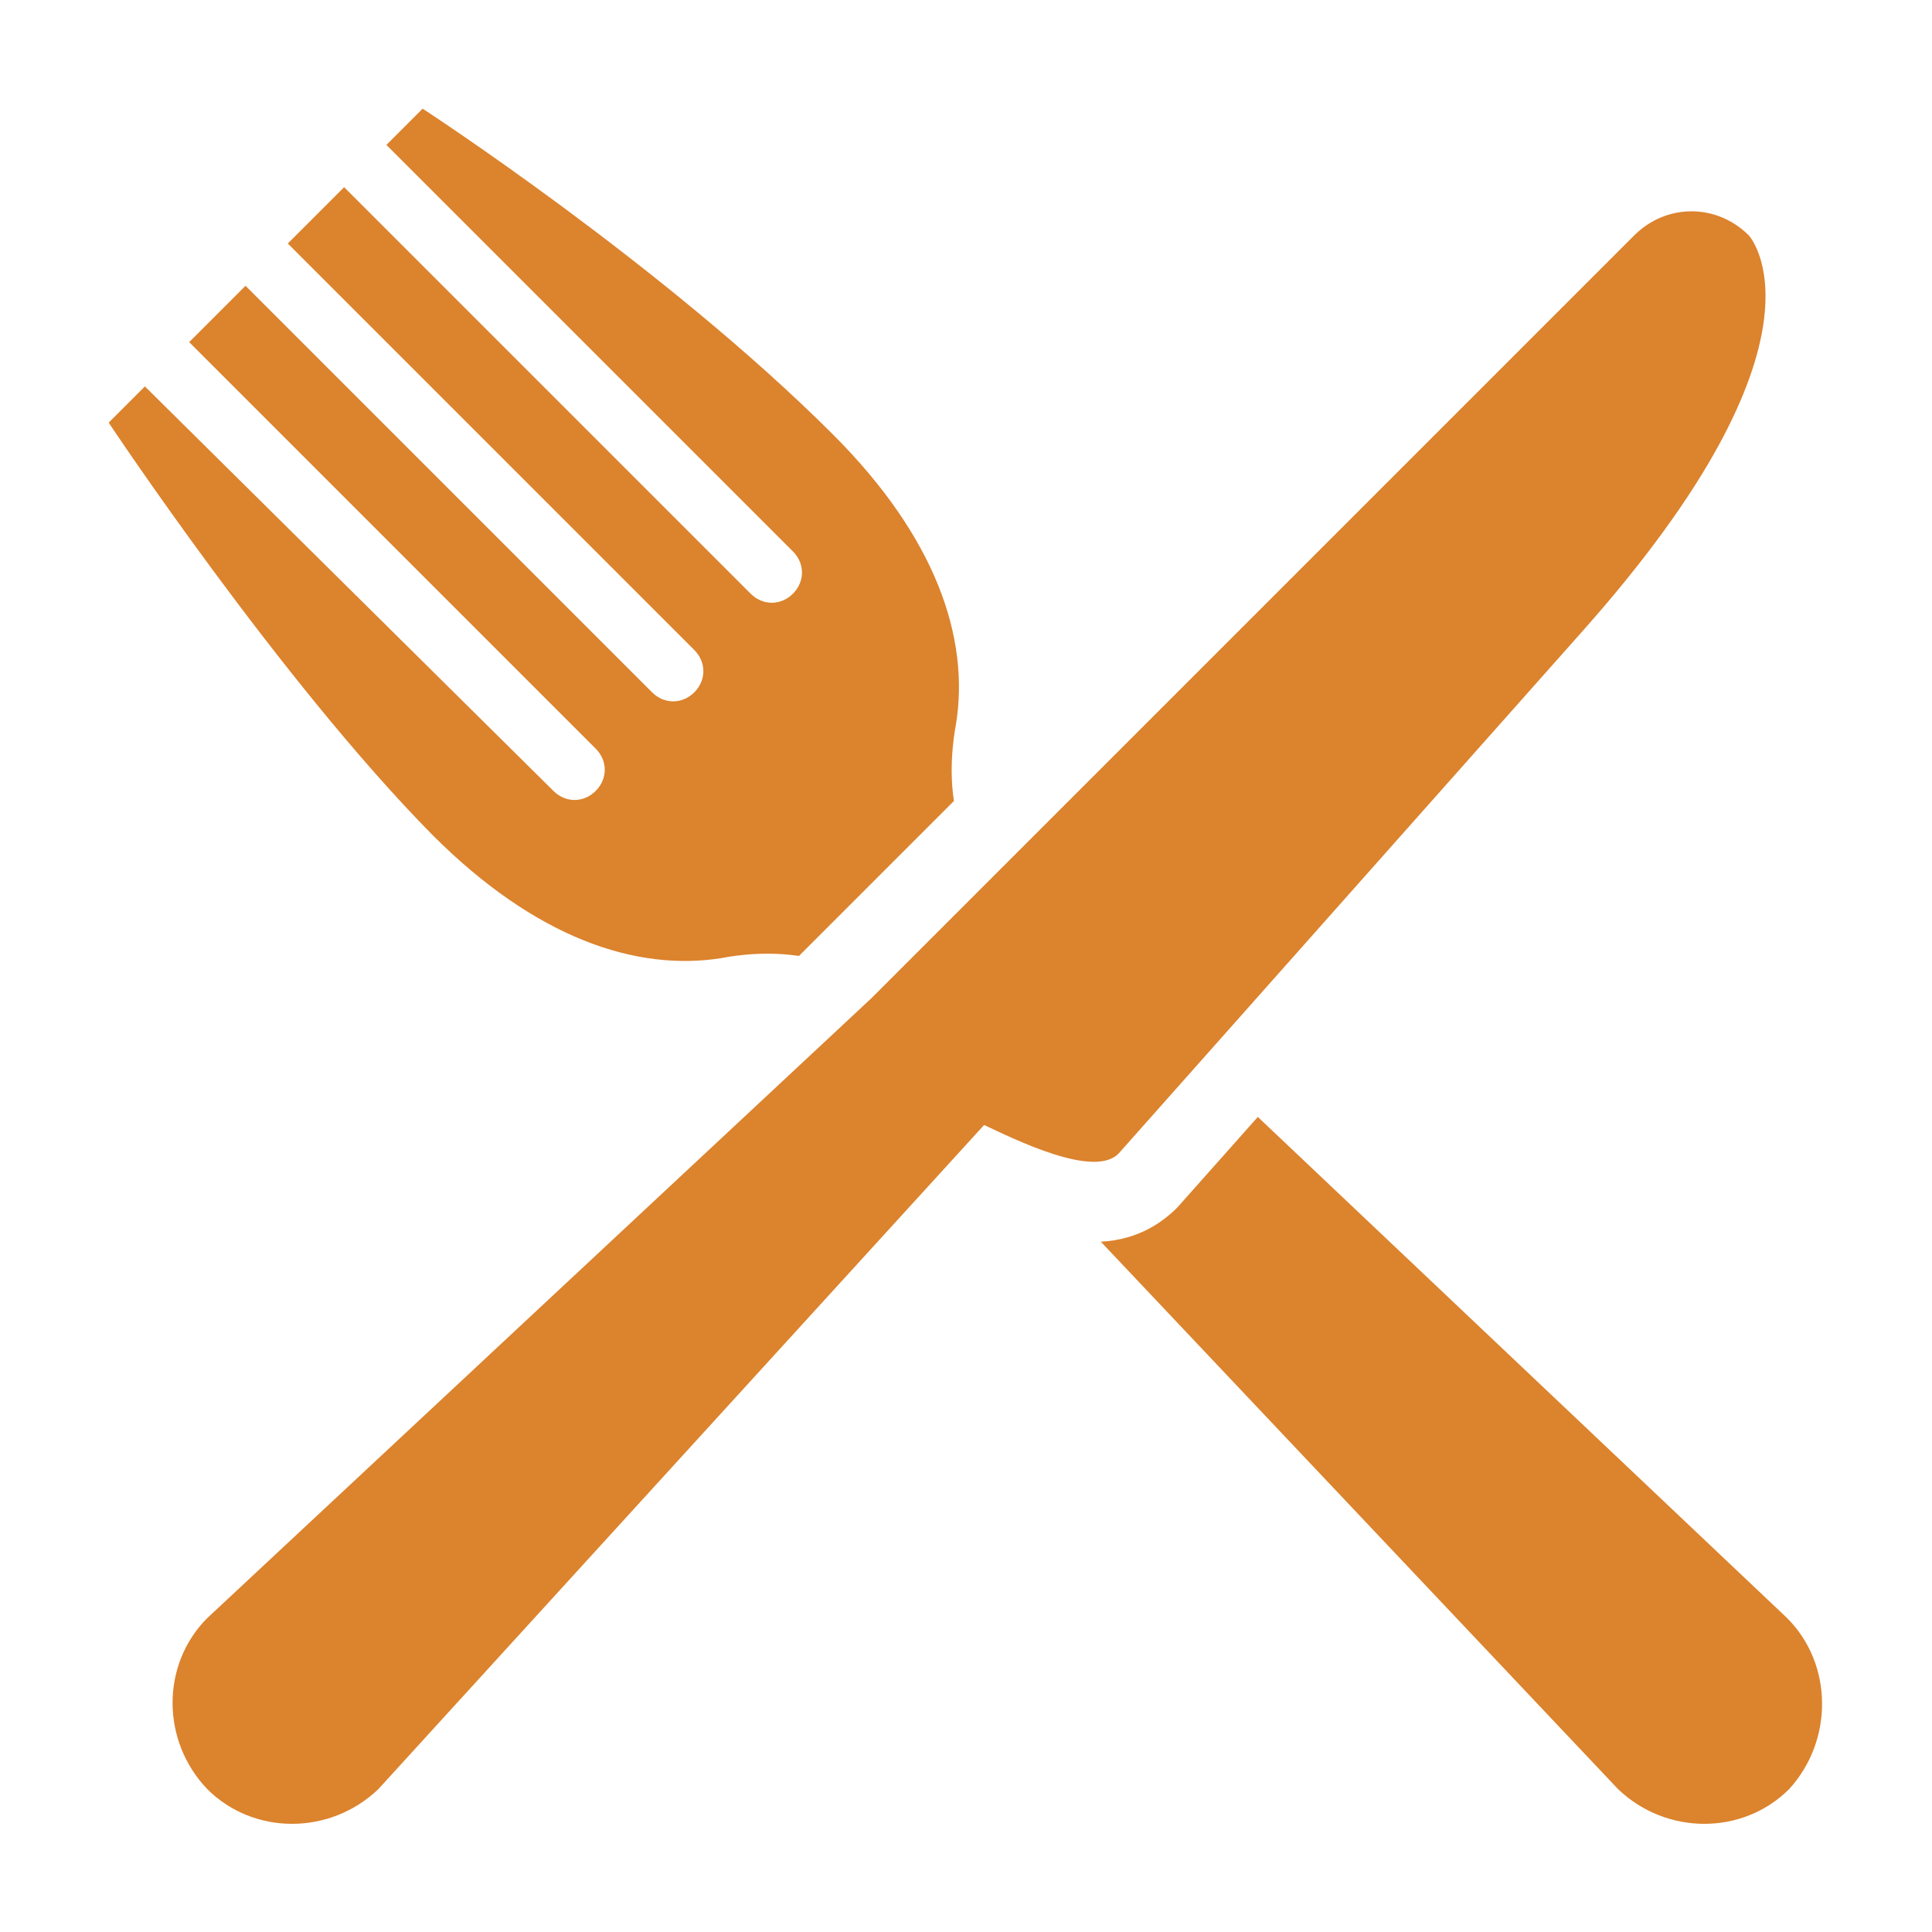 <svg overflow="hidden" xml:space="preserve" xmlns:xlink="http://www.w3.org/1999/xlink" xmlns="http://www.w3.org/2000/svg" height="96" width="96"><g transform="translate(-720 -425)"><path fill="#DC832D" d="M798.6 456.4C811.6 441.8 806.9 436.7 806.9 436.7 805.3 435.1 802.8 435.1 801.2 436.7L763.3 474.6 730.3 505.4C728 507.7 728 511.5 730.3 513.9 732.6 516.2 736.4 516.2 738.8 513.9L768.9 480.9C770.4 481.6 774.4 483.6 775.6 482.3L798.6 456.4Z"></path><path fill="#DC832D" d="M808.8 505.4 782.5 480.5 778.5 485C777.8 485.7 776.6 486.6 774.7 486.7L800.4 513.9C802.8 516.2 806.6 516.2 808.9 513.9 811.1 511.5 811.1 507.7 808.8 505.4Z"></path><path fill="#DC832D" d="M755.9 472.6C755.9 472.6 757.7 472.2 759.7 472.5L760.5 471.7 767.4 464.8C767.1 462.9 767.5 461 767.5 461 768.2 456.7 766.5 451.7 761.4 446.6 753 438.2 741 430.4 741 430.4L739.2 432.2 759.4 452.4C760 453 760 453.9 759.4 454.5 758.8 455.1 757.9 455.1 757.3 454.5L737.1 434.3 734.3 437.1 754.5 457.3C755.1 457.9 755.1 458.8 754.5 459.4 753.9 460 753 460 752.4 459.4L732.2 439.2 729.4 442 749.6 462.2C750.2 462.8 750.2 463.7 749.6 464.3 749 464.9 748.1 464.9 747.5 464.3L727.2 444.2 725.4 446C725.4 446 733.9 458.8 741.5 466.5 746.6 471.6 751.6 473.3 755.9 472.6Z"></path></g></svg>